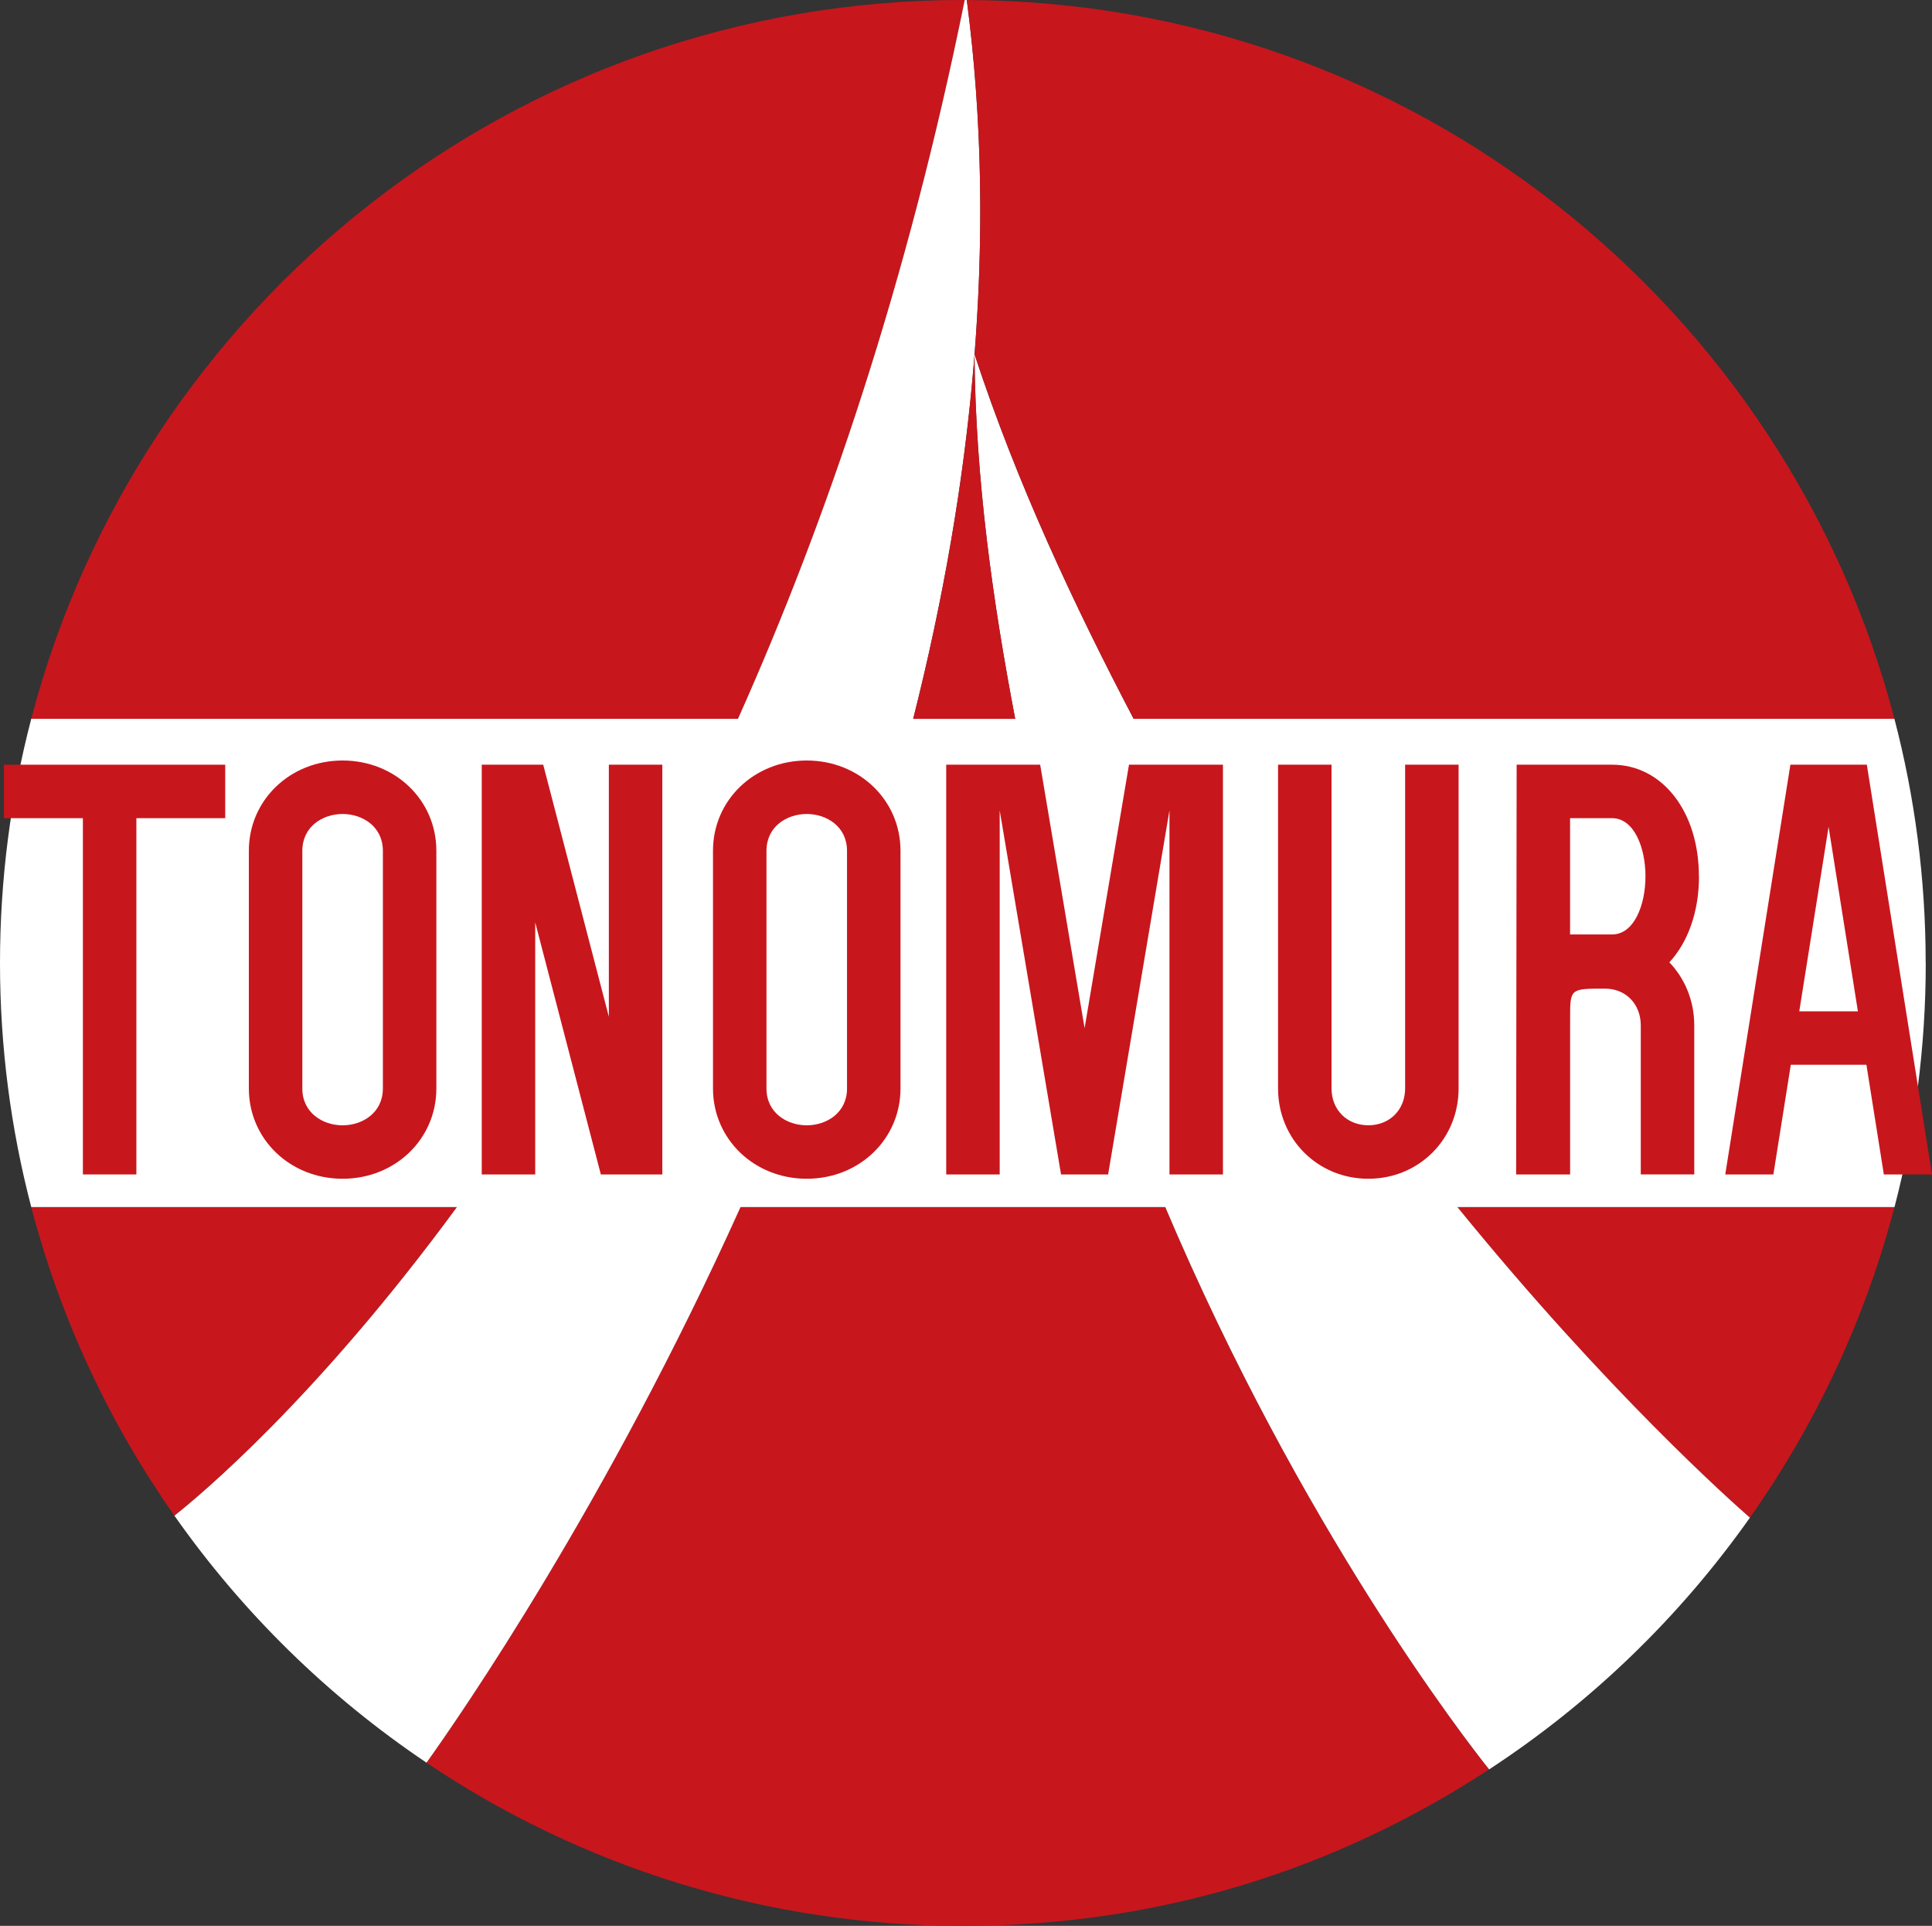 <?xml version="1.0" encoding="UTF-8"?><svg id="_イヤー_2" xmlns="http://www.w3.org/2000/svg" viewBox="0 0 461 459.49"><rect x="0" y="0" width="461" height="459.49" fill="#333333" stroke="none"/><defs><style>.cls-1{fill:#fff;}.cls-2{fill:#c8161d;}</style></defs><g id="_イヤー_1-2"><g><path class="cls-2" d="M230.19,0c-.15,0-.29,0-.44,0C122.99,0,33.25,72.82,7.46,171.5H176.09C197.21,124.31,216.53,67.47,230.19,0Z"/><path class="cls-2" d="M109.03,288H7.46c6.99,26.76,18.7,51.61,34.16,73.63,5.83-4.61,33.77-27.77,67.41-73.63Z"/><path class="cls-2" d="M417.54,362.1c15.63-22.14,27.45-47.15,34.5-74.1h-104.29c35.96,44.22,65.83,70.66,69.79,74.1Z"/><path class="cls-2" d="M278.04,288h-101.35c-31.88,70.75-66.78,121.16-74.93,132.56,36.57,24.58,80.6,38.94,127.98,38.94s89.48-13.73,125.57-37.34c-5.54-6.95-44.79-57.5-77.28-134.16Z"/><path class="cls-1" d="M459.49,229.75c0-20.13-2.6-39.65-7.46-58.25h-181.53c-14.03-26.81-27.77-55.92-37.98-87,.24,30.23,4.44,59.36,9.71,87h-24.33C231.62,117.21,238.36,58.5,230.69,.01h-.94c.15-.01,.29,0,.44,0-13.66,67.46-32.98,124.3-54.1,171.49H7.46C2.6,190.1,0,209.62,0,229.75s2.6,39.65,7.46,58.25H109.03c-33.64,45.86-61.58,69.02-67.41,73.63,16.25,23.14,36.66,43.14,60.15,58.93,8.15-11.39,43.04-61.81,74.93-132.56h101.35c32.48,76.66,71.73,127.21,77.28,134.16,24.34-15.92,45.47-36.33,62.22-60.06-3.96-3.45-33.84-29.88-69.79-74.1h104.29c4.86-18.6,7.46-38.12,7.46-58.25Z"/><g><path class="cls-2" d="M242.24,171.5c-5.26-27.59-9.46-56.67-9.71-86.84-2.34,29.7-7.55,58.86-14.62,86.84h24.33Z"/><path class="cls-2" d="M230.69,.01c3.71,28.3,4.04,56.65,1.85,84.52,10.2,31.06,23.94,60.16,37.96,86.96h181.53C426.32,73.11,337.03,.44,230.69,.01Z"/></g></g><path class="cls-2" d="M81.75,281.24c-12.54,0-22.37-9.46-22.37-21.54v-56.72c0-12.08,9.83-21.53,22.37-21.53s22.37,9.46,22.37,21.53v56.72c0,12.08-9.83,21.54-22.37,21.54Zm0-87.03c-4.78,0-9.61,3.02-9.61,8.78v56.72c0,5.76,4.84,8.78,9.61,8.78s9.61-3.02,9.61-8.78v-56.72c0-5.76-4.84-8.78-9.61-8.78Z"/><polygon class="cls-2" points="53.74 182.45 .92 182.45 .92 195.21 19.78 195.21 19.78 280.21 32.54 280.21 32.54 195.21 53.74 195.21 53.74 182.45"/><path class="cls-2" d="M192.5,281.24c-12.54,0-22.37-9.46-22.37-21.54v-56.72c0-12.08,9.83-21.53,22.37-21.53s22.37,9.46,22.37,21.53v56.72c0,12.08-9.83,21.54-22.37,21.54Zm0-87.03c-4.78,0-9.61,3.02-9.61,8.78v56.72c0,5.76,4.84,8.78,9.61,8.78s9.61-3.02,9.61-8.78v-56.72c0-5.76-4.84-8.78-9.61-8.78Z"/><path class="cls-2" d="M326.5,281.24c-12.08,0-21.54-9.46-21.54-21.54v-77.26h12.76v77.26c0,5.09,3.69,8.78,8.78,8.78s8.78-3.69,8.78-8.78v-77.26h12.76v77.26c0,12.08-9.46,21.54-21.54,21.54Z"/><path class="cls-2" d="M405.38,209.08c0-15.43-8.71-26.63-20.71-26.63h-22.78l-.12,97.76h12.88v-37.08c0-7.3-.06-7.25,8.37-7.25,4.92,0,8.49,3.69,8.49,8.78v35.54h12.76v-35.54c0-5.92-2.25-11.2-5.94-15.06,4.41-4.77,7.07-12,7.07-20.52Zm-20.71-13.87c5.22,0,7.96,6.98,7.96,13.87s-2.73,13.87-7.96,13.87h-10.03v-27.75h10.03Z"/><polygon class="cls-2" points="145.28 182.45 145.28 242.58 129.62 182.45 114.95 182.45 114.95 280.21 127.71 280.21 127.71 220.08 143.37 280.21 158.04 280.21 158.04 182.45 145.28 182.45"/><polygon class="cls-2" points="269.39 182.45 258.8 245.31 248.2 182.45 225.78 182.45 225.78 280.21 238.54 280.21 238.54 193.35 253.18 280.21 264.41 280.21 279.05 193.35 279.05 280.21 291.81 280.21 291.81 182.45 269.39 182.45"/><path class="cls-2" d="M423.15,280.21l4.16-26.17h18.04l4.16,26.17h11.48l-15.54-97.76h-18.24l-15.54,97.76h11.48Zm13.18-82.91l6.99,43.99h-13.99l6.99-43.99Z"/></g></svg>